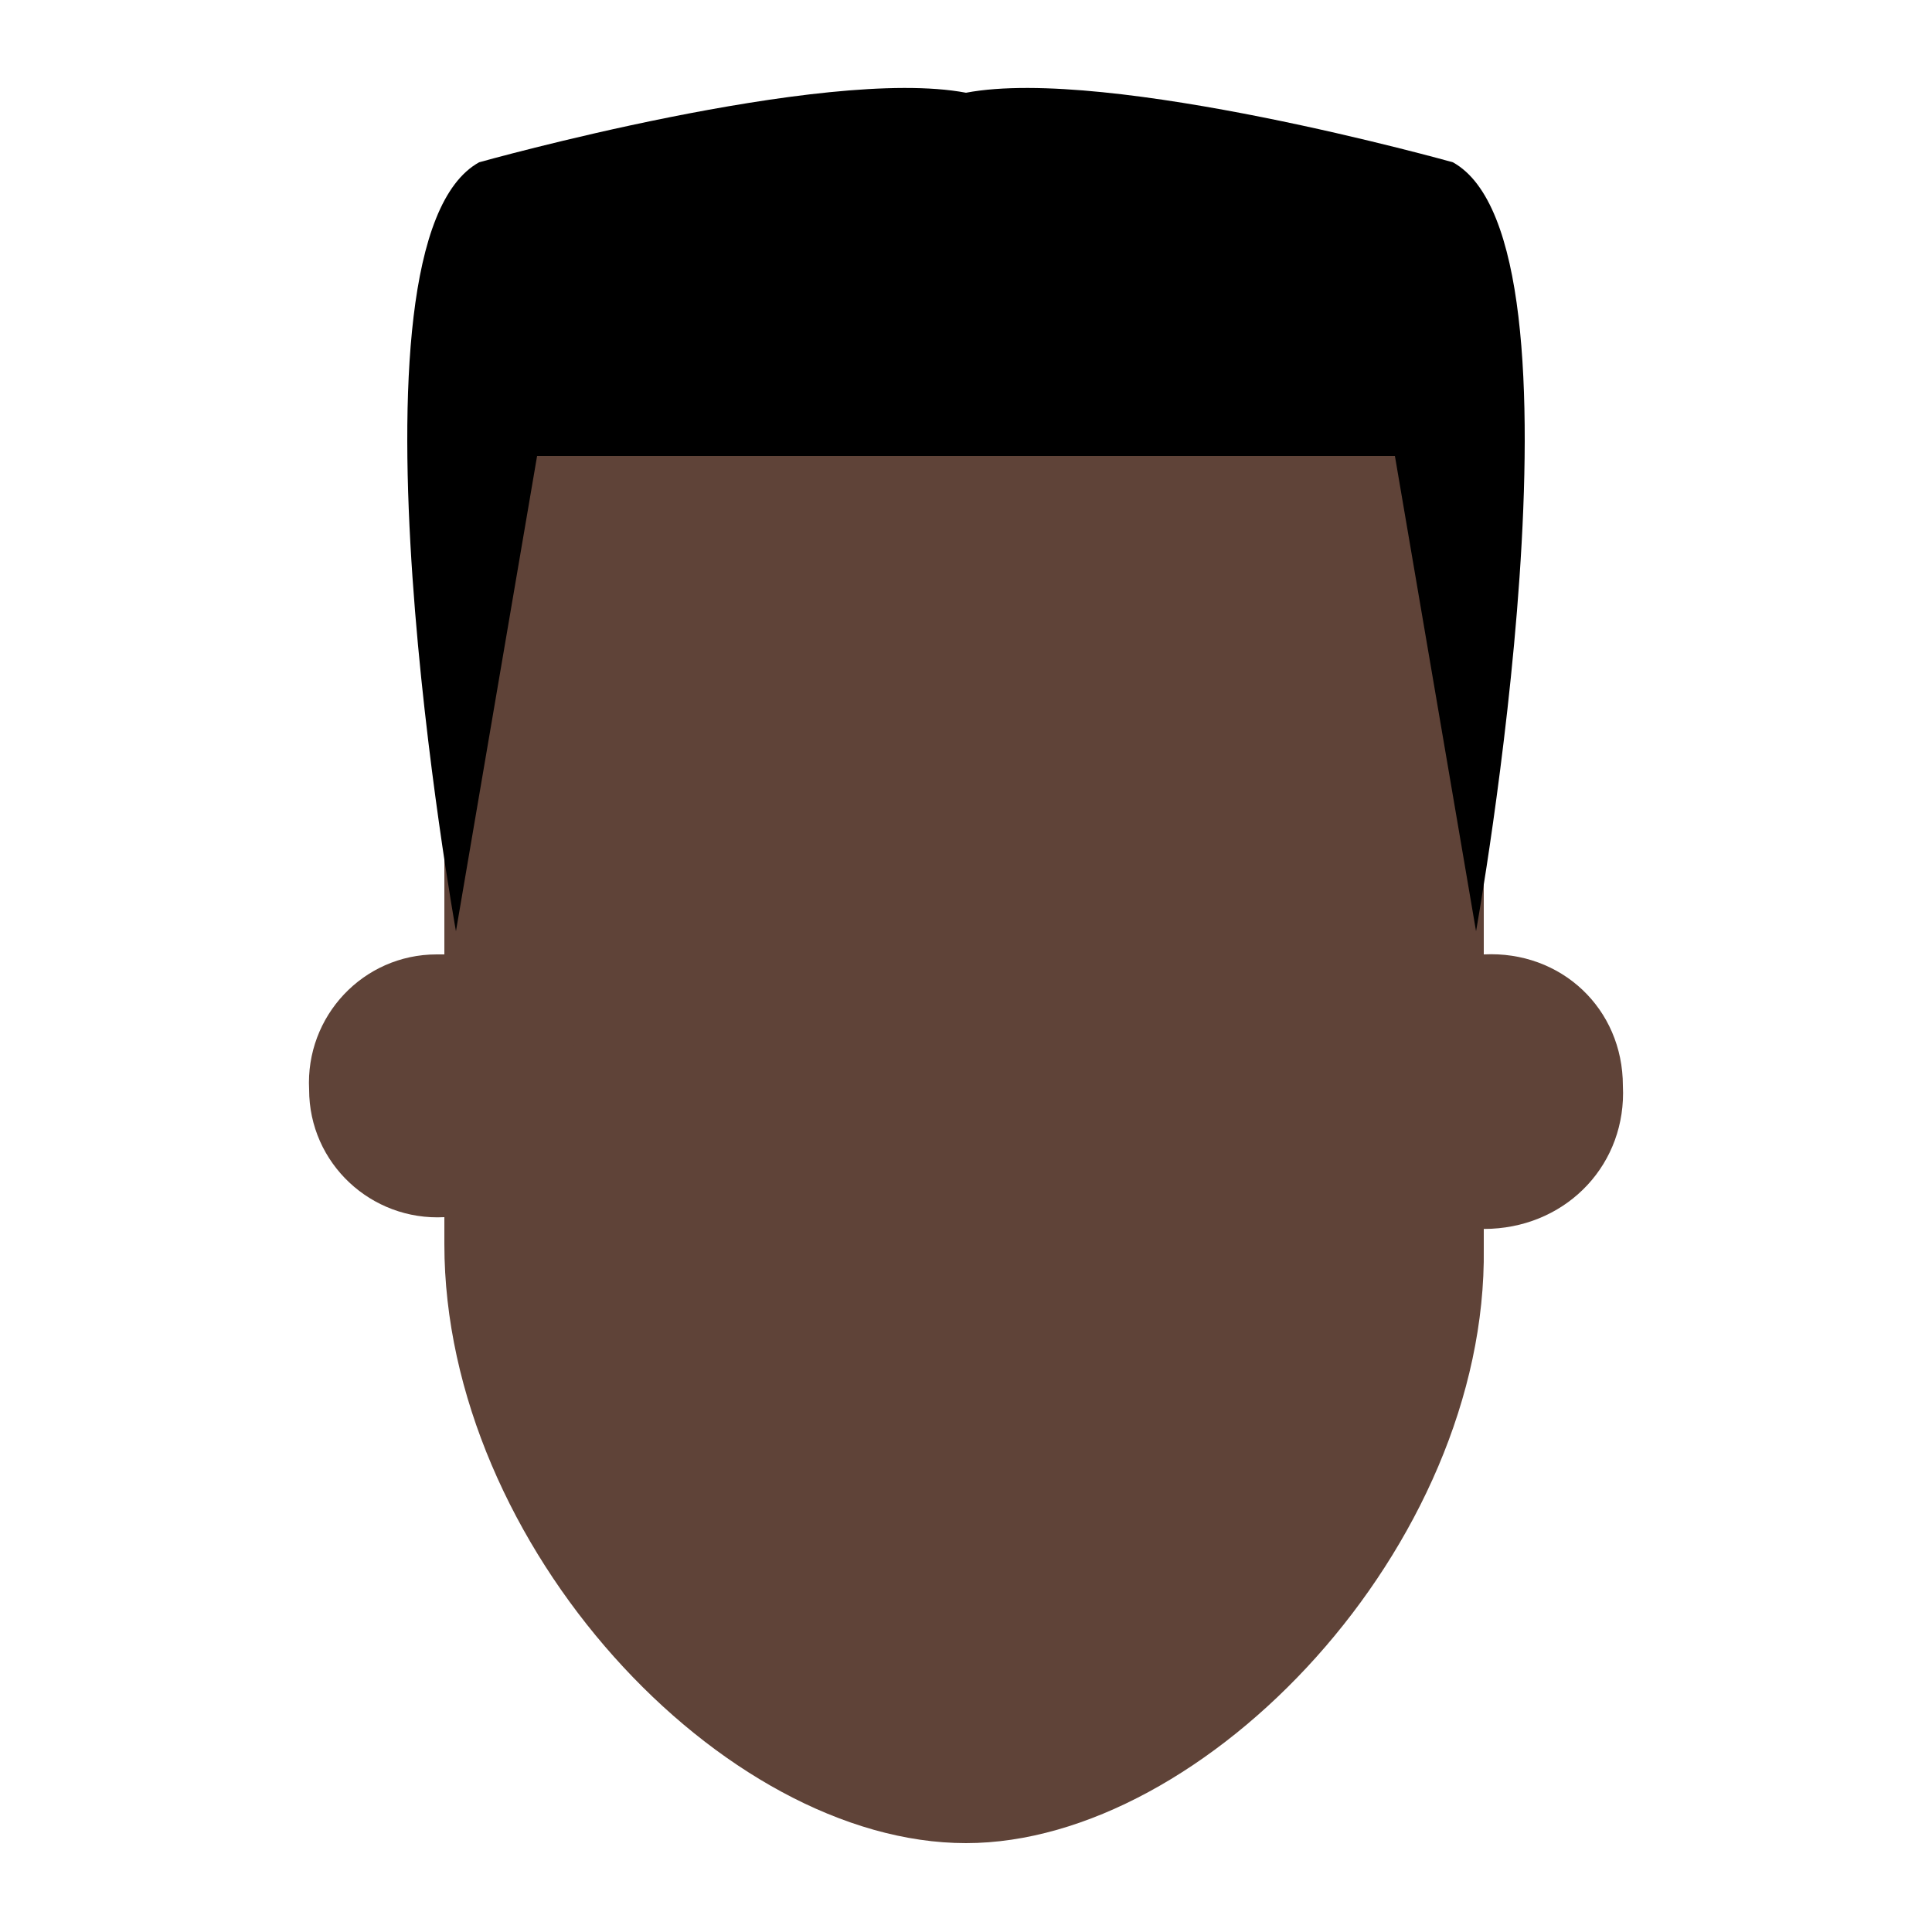 <?xml version="1.0" encoding="utf-8"?>
<!-- Generator: Adobe Illustrator 27.7.0, SVG Export Plug-In . SVG Version: 6.00 Build 0)  -->
<svg version="1.1" id="Layer_1" xmlns="http://www.w3.org/2000/svg" xmlns:xlink="http://www.w3.org/1999/xlink" x="0px" y="0px"
	 viewBox="0 0 50 50" style="enable-background:new 0 0 50 50;" xml:space="preserve">
<style type="text/css">
	.st0{fill:#F06603;}
	.st1{fill:#946654;}
	.st2{fill:#5F4338;}
	.st3{fill:#FFCCBD;}
	.st4{fill:#A89497;}
	.st5{filter:url(#Adobe_OpacityMaskFilter);}
	.st6{mask:url(#SVGID_1_);}
	.st7{fill:#814038;}
	.st8{fill:#FFC695;}
	.st9{fill:#7E5748;}
	.st10{fill:#142855;}
	.st11{fill:#E6AA9A;}
	.st12{fill:#2D282C;}
	.st13{fill:#DDB79E;}
	.st14{fill:#474861;}
</style>
<g>
	<path class="st2" d="M25,47.7c-6.3,0-13.5-7.7-13.5-15.5V21.9c0-6,0.8-16.6,10.4-10.9H28c9.6-5.2,10.4,4.9,10.4,10.9v10.4
		C38.5,40,31.2,47.7,25,47.7z"/>
	<path d="M37.6,4.2c0,0-8.9-2.5-12.6-1.8c-3.7-0.7-12.6,1.8-12.6,1.8c-3.8,2.1-0.6,19.9-0.6,19.9l2.1-12.3h22.2l2.1,12.3
		C38.2,24.1,41.4,6.3,37.6,4.2z"/>
	<path class="st2" d="M15,28.1c0,1.9-1.6,3.4-3.5,3.4C9.6,31.6,8,30.1,8,28.2c-0.1-1.9,1.4-3.5,3.3-3.5c0.1,0,0.2,0,0.3,0
		C13.4,24.6,15,26.1,15,28.1z"/>
	<path class="st2" d="M42,28.1c0.1,2-1.4,3.6-3.4,3.7c-2,0.1-3.6-1.4-3.7-3.4s1.4-3.6,3.4-3.7h0.1C40.4,24.6,42,26.1,42,28.1z"/>
</g>
</svg>
